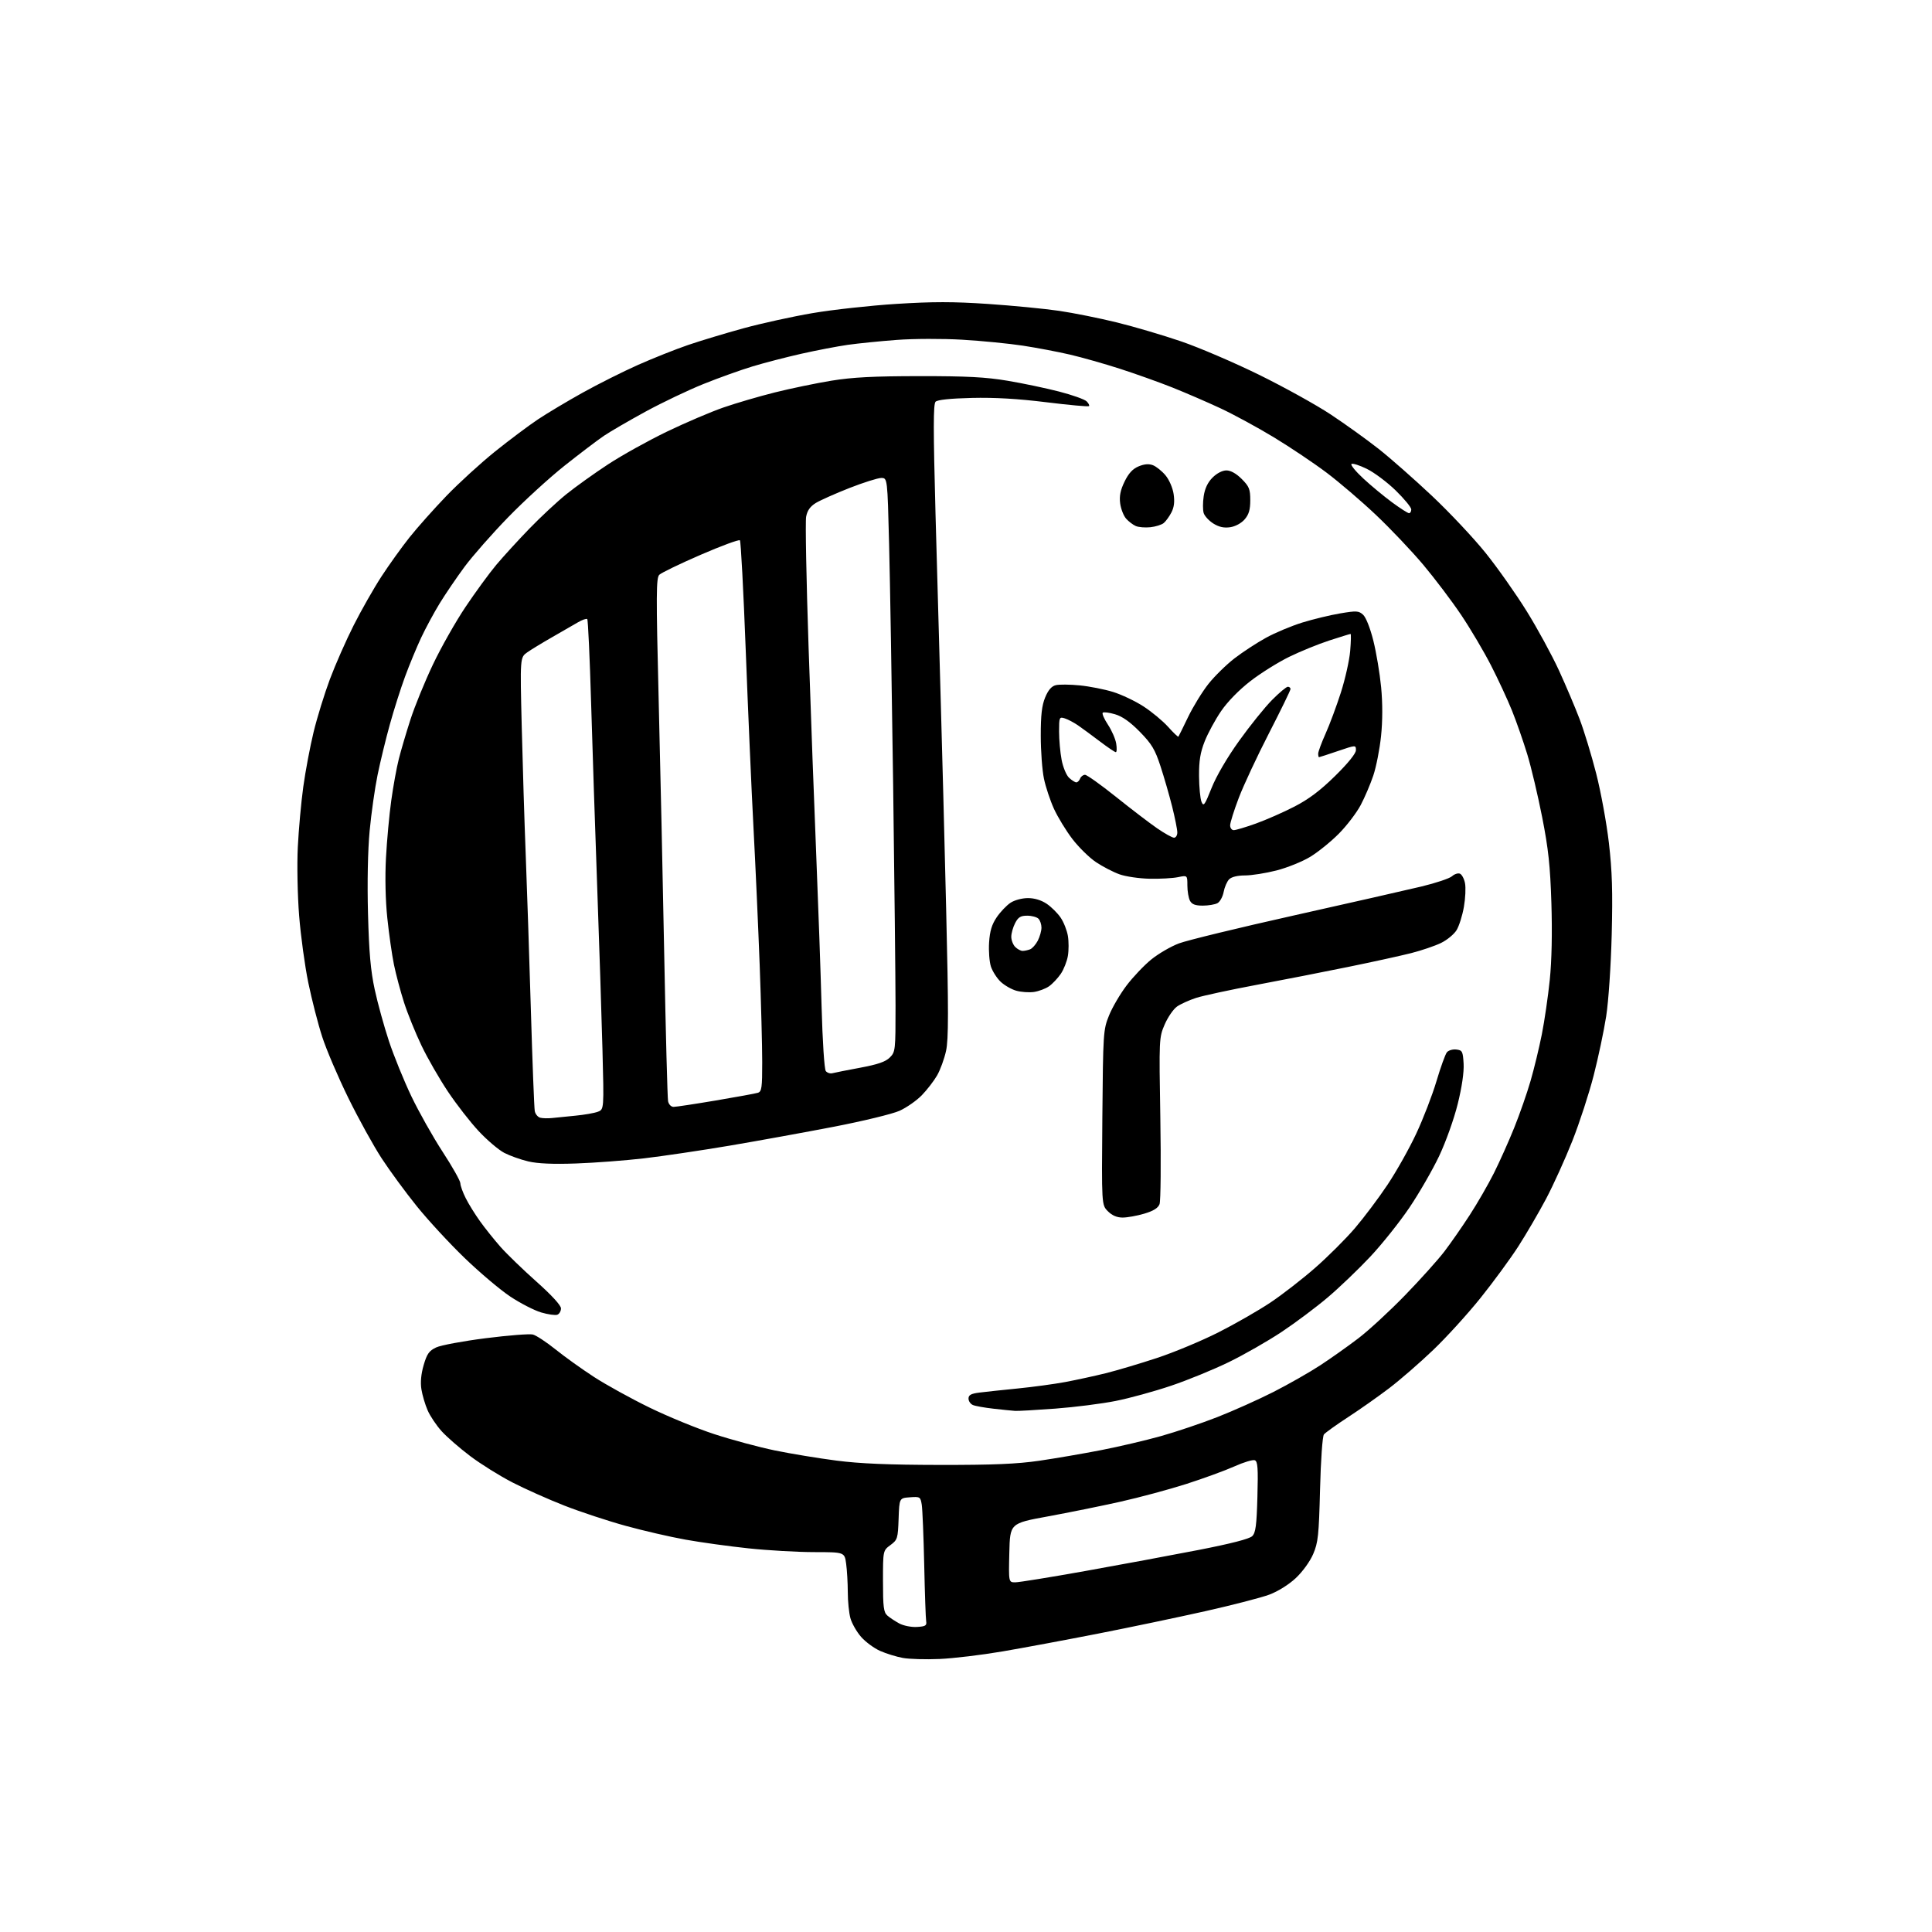 <?xml version="1.0" encoding="UTF-8" standalone="no"?>
<svg 
  version="1.1" 
  xmlns="http://www.w3.org/2000/svg" 
  xmlns:xlink="http://www.w3.org/1999/xlink" 
  xmlns:svg="http://www.w3.org/2000/svg"
  xmlns:rdf="http://www.w3.org/1999/02/22-rdf-syntax-ns#"
  xmlns:cc="http://creativecommons.org/ns#"
  xmlns:dc="http://purl.org/dc/elements/1.1/"
  viewBox="0 0 768 768"
  width="768"
  height="768"
>
<style>svg {background-color: white; }</style>"
<path stroke="none" fill="black" fill-rule="evenodd" d="M373.50,659.47C368.00,659.71 361.42,659.52 358.87,659.05C356.32,658.58 352.27,657.33 349.87,656.27C347.47,655.20 344.06,652.70 342.30,650.69C340.55,648.69 338.64,645.35 338.06,643.28C337.48,641.20 337.01,636.53 337.01,632.89C337.00,629.25 336.71,624.19 336.36,621.64C335.73,617.00 335.73,617.00 323.61,616.99C316.95,616.98 305.20,616.31 297.50,615.49C289.80,614.68 278.55,613.12 272.50,612.03C266.45,610.95 255.75,608.48 248.73,606.55C241.70,604.62 230.74,601.00 224.37,598.51C218.00,596.02 208.68,591.86 203.66,589.27C198.64,586.68 191.11,581.98 186.92,578.82C182.73,575.66 177.61,571.21 175.54,568.91C173.47,566.62 170.97,562.89 169.99,560.62C169.00,558.36 167.89,554.60 167.52,552.29C167.07,549.53 167.38,546.20 168.41,542.65C169.72,538.17 170.57,536.96 173.37,535.63C175.22,534.75 184.10,533.10 193.08,531.96C202.07,530.82 210.50,530.16 211.82,530.49C213.14,530.82 217.21,533.50 220.86,536.43C224.51,539.37 231.40,544.30 236.17,547.39C240.93,550.48 250.83,555.94 258.17,559.52C265.50,563.10 277.12,567.87 284.00,570.11C290.88,572.36 301.68,575.26 308.00,576.57C314.32,577.87 325.35,579.69 332.50,580.61C341.85,581.82 353.35,582.30 373.50,582.33C394.86,582.36 404.27,581.96 413.20,580.66C419.63,579.72 430.65,577.82 437.70,576.45C444.74,575.08 455.45,572.57 461.50,570.87C467.55,569.17 477.68,565.76 484.00,563.28C490.32,560.80 500.34,556.31 506.26,553.30C512.18,550.28 520.50,545.55 524.74,542.78C528.98,540.01 535.84,535.15 539.98,531.99C544.12,528.83 552.47,521.13 558.54,514.87C564.61,508.62 571.63,500.80 574.15,497.50C576.67,494.20 581.21,487.68 584.24,483.00C587.28,478.32 591.61,470.80 593.88,466.28C596.14,461.76 599.77,453.66 601.93,448.28C604.10,442.90 607.02,434.53 608.42,429.68C609.83,424.83 611.84,416.51 612.90,411.18C613.96,405.86 615.38,396.10 616.06,389.50C616.84,381.86 617.07,370.77 616.70,359.00C616.23,344.12 615.51,337.44 613.04,324.87C611.35,316.27 608.69,305.02 607.12,299.87C605.55,294.72 602.82,286.90 601.05,282.50C599.28,278.10 595.52,270.00 592.70,264.50C589.88,259.00 584.56,250.00 580.87,244.50C577.18,239.00 570.38,230.00 565.76,224.50C561.13,219.00 552.66,210.07 546.92,204.65C541.19,199.23 532.39,191.70 527.36,187.91C522.34,184.13 512.92,177.81 506.43,173.87C499.93,169.93 490.32,164.71 485.06,162.26C479.80,159.81 471.23,156.11 466.00,154.02C460.77,151.94 451.42,148.60 445.22,146.60C439.01,144.60 430.08,142.07 425.37,140.97C420.66,139.87 412.24,138.27 406.65,137.41C401.07,136.56 390.20,135.49 382.50,135.04C374.71,134.58 363.18,134.62 356.50,135.12C349.90,135.61 341.12,136.50 337.00,137.08C332.88,137.67 324.55,139.27 318.50,140.63C312.45,142.00 303.69,144.27 299.03,145.69C294.38,147.10 285.67,150.22 279.68,152.63C273.69,155.03 263.38,159.95 256.75,163.55C250.13,167.16 242.64,171.51 240.10,173.22C237.57,174.93 230.54,180.27 224.47,185.08C218.41,189.89 208.27,199.16 201.94,205.68C195.60,212.20 187.84,221.03 184.68,225.29C181.53,229.56 177.09,236.08 174.82,239.78C172.55,243.48 169.22,249.65 167.41,253.50C165.61,257.35 162.72,264.31 161.01,268.98C159.29,273.64 156.57,282.19 154.97,287.98C153.36,293.76 151.17,302.78 150.10,308.02C149.02,313.25 147.60,323.26 146.94,330.26C146.21,338.05 145.96,350.85 146.29,363.24C146.69,378.56 147.34,385.91 148.96,393.37C150.13,398.80 152.68,408.02 154.61,413.87C156.55,419.72 160.56,429.58 163.52,435.78C166.49,441.98 172.08,451.92 175.95,457.86C179.83,463.80 183.00,469.43 183.00,470.37C183.00,471.31 183.96,473.97 185.13,476.29C186.29,478.61 188.86,482.75 190.84,485.50C192.81,488.25 196.46,492.82 198.96,495.65C201.46,498.48 207.89,504.70 213.25,509.47C219.30,514.86 223.00,518.90 223.00,520.11C223.00,521.18 222.35,522.31 221.55,522.62C220.75,522.93 217.86,522.52 215.13,521.72C212.41,520.92 206.88,518.08 202.84,515.40C198.81,512.72 190.61,505.79 184.63,500.01C178.64,494.23 170.12,485.00 165.69,479.50C161.25,474.00 154.98,465.45 151.74,460.50C148.51,455.55 142.54,444.75 138.49,436.50C134.43,428.25 129.75,417.30 128.09,412.17C126.42,407.04 123.94,397.36 122.56,390.67C121.18,383.98 119.54,371.98 118.91,364.00C118.27,355.96 118.03,343.82 118.38,336.76C118.73,329.75 119.70,318.95 120.56,312.76C121.41,306.57 123.26,296.77 124.66,291.00C126.06,285.23 128.98,275.77 131.14,270.00C133.30,264.23 137.56,254.56 140.61,248.53C143.66,242.50 148.63,233.77 151.65,229.14C154.67,224.51 159.68,217.52 162.79,213.61C165.90,209.70 172.51,202.28 177.47,197.12C182.44,191.97 191.16,184.01 196.86,179.43C202.56,174.86 210.21,169.13 213.86,166.70C217.51,164.27 225.51,159.49 231.64,156.08C237.76,152.67 247.66,147.71 253.64,145.05C259.61,142.40 268.55,138.84 273.50,137.15C278.45,135.46 288.35,132.47 295.50,130.51C302.65,128.55 315.02,125.83 323.00,124.47C330.98,123.11 345.93,121.46 356.24,120.81C370.77,119.89 378.97,119.89 392.74,120.82C402.51,121.48 415.23,122.72 421.00,123.56C426.77,124.41 437.12,126.49 444.00,128.18C450.88,129.87 462.35,133.26 469.50,135.70C476.65,138.14 490.60,144.12 500.50,148.98C510.40,153.85 523.23,160.95 529.00,164.77C534.77,168.59 543.33,174.74 548.00,178.42C552.67,182.10 562.24,190.53 569.26,197.14C576.27,203.75 585.87,213.96 590.58,219.83C595.30,225.70 602.64,236.12 606.91,243.00C611.18,249.88 616.93,260.45 619.71,266.50C622.48,272.55 626.18,281.27 627.93,285.88C629.69,290.49 632.64,300.19 634.50,307.45C636.36,314.70 638.64,327.13 639.56,335.07C640.86,346.28 641.11,354.41 640.68,371.50C640.36,383.95 639.41,398.06 638.48,404.00C637.58,409.77 635.35,420.35 633.51,427.51C631.68,434.66 627.87,446.36 625.04,453.51C622.21,460.65 617.51,471.02 614.59,476.55C611.66,482.07 606.67,490.62 603.50,495.55C600.32,500.47 593.57,509.68 588.49,516.01C583.40,522.35 574.94,531.65 569.67,536.68C564.40,541.72 556.56,548.53 552.25,551.81C547.94,555.09 540.56,560.29 535.86,563.35C531.15,566.42 526.85,569.51 526.28,570.21C525.70,570.94 525.03,580.40 524.74,592.07C524.27,610.38 523.97,613.20 522.00,617.78C520.73,620.73 517.78,624.80 515.09,627.32C512.32,629.91 508.02,632.60 504.57,633.89C501.36,635.09 489.91,638.05 479.12,640.47C468.33,642.89 449.15,646.91 436.50,649.39C423.85,651.87 406.75,655.06 398.50,656.47C390.25,657.88 379.00,659.23 373.50,659.47zM364.50,646.74C367.89,646.54 368.45,646.19 368.17,644.50C367.98,643.40 367.63,633.27 367.39,622.00C367.14,610.73 366.70,600.01 366.42,598.20C365.91,595.00 365.75,594.90 361.69,595.20C357.50,595.50 357.50,595.50 357.21,603.75C356.93,611.58 356.77,612.11 353.96,614.19C351.00,616.38 351.00,616.38 351.00,628.53C351.00,638.86 351.26,640.92 352.75,642.22C353.71,643.06 355.85,644.47 357.50,645.36C359.16,646.25 362.29,646.87 364.50,646.74zM403.59,629.00C405.05,629.00 417.55,626.98 431.37,624.51C445.19,622.04 465.42,618.28 476.31,616.16C489.30,613.63 496.70,611.73 497.79,610.63C499.15,609.28 499.53,606.34 499.84,595.00C500.16,583.53 499.97,580.93 498.79,580.47C498.00,580.17 494.33,581.28 490.64,582.94C486.95,584.59 478.35,587.73 471.54,589.91C464.72,592.09 452.91,595.27 445.29,596.97C437.66,598.68 424.69,601.30 416.46,602.81C401.50,605.55 401.50,605.55 401.22,617.27C400.94,629.00 400.94,629.00 403.59,629.00zM403.50,560.85C402.40,560.78 398.57,560.39 395.00,559.99C391.43,559.59 387.71,558.93 386.75,558.52C385.79,558.12 385.00,556.96 385.00,555.95C385.00,554.55 385.99,554.00 389.25,553.58C391.59,553.28 398.45,552.55 404.50,551.95C410.55,551.35 419.10,550.19 423.50,549.37C427.90,548.54 435.10,546.98 439.50,545.89C443.90,544.80 453.08,542.07 459.91,539.82C466.73,537.57 477.75,532.97 484.41,529.60C491.06,526.23 500.32,520.92 505.00,517.79C509.68,514.67 517.65,508.48 522.73,504.04C527.81,499.60 534.94,492.49 538.58,488.24C542.22,483.98 548.07,476.20 551.57,470.94C555.08,465.68 560.22,456.55 562.98,450.63C565.75,444.72 569.37,435.34 571.02,429.78C572.67,424.23 574.54,419.06 575.17,418.29C575.81,417.53 577.49,417.03 578.91,417.20C581.29,417.48 581.52,417.93 581.81,422.83C582.00,426.18 581.13,432.14 579.47,438.83C577.99,444.82 574.75,453.91 572.08,459.55C569.46,465.07 564.14,474.30 560.26,480.05C556.38,485.80 549.37,494.58 544.69,499.57C540.00,504.56 532.42,511.82 527.83,515.71C523.25,519.60 515.00,525.78 509.50,529.44C504.00,533.10 494.55,538.50 488.50,541.45C482.45,544.40 472.10,548.64 465.50,550.86C458.90,553.09 449.00,555.81 443.50,556.90C438.00,558.00 427.20,559.37 419.50,559.95C411.80,560.52 404.60,560.93 403.50,560.85zM446.27,484.00C444.02,484.00 442.08,483.18 440.41,481.50C437.90,478.99 437.90,478.99 438.20,444.25C438.49,410.45 438.56,409.34 440.85,403.68C442.14,400.47 445.29,395.09 447.85,391.72C450.41,388.35 454.82,383.70 457.66,381.40C460.49,379.10 465.44,376.22 468.66,375.01C471.87,373.80 492.50,368.78 514.50,363.87C536.50,358.95 559.22,353.79 564.99,352.41C570.76,351.02 576.25,349.18 577.20,348.32C578.15,347.46 579.55,347.00 580.32,347.29C581.09,347.59 582.01,349.28 582.36,351.06C582.72,352.84 582.52,357.09 581.92,360.51C581.33,363.93 580.02,368.08 579.02,369.73C578.02,371.38 575.22,373.68 572.81,374.85C570.40,376.02 565.07,377.83 560.96,378.88C556.86,379.92 545.62,382.39 536.00,384.35C526.38,386.32 509.95,389.54 499.50,391.50C489.05,393.46 478.25,395.79 475.50,396.67C472.75,397.56 469.32,399.11 467.89,400.11C466.45,401.12 464.25,404.32 462.99,407.22C460.74,412.44 460.72,412.84 461.25,444.47C461.54,462.06 461.40,477.45 460.94,478.67C460.35,480.22 458.51,481.37 454.86,482.45C451.99,483.30 448.12,484.00 446.27,484.00zM229.00,462.50C219.87,462.83 213.72,462.56 210.00,461.68C206.97,460.97 202.67,459.43 200.43,458.27C198.20,457.10 193.65,453.24 190.32,449.68C187.00,446.13 181.49,439.06 178.09,433.97C174.68,428.88 169.93,420.62 167.54,415.61C165.14,410.60 162.02,402.90 160.61,398.50C159.20,394.10 157.40,387.35 156.61,383.50C155.82,379.65 154.63,371.32 153.97,365.00C153.22,357.92 153.02,348.69 153.43,341.00C153.80,334.12 154.74,323.88 155.53,318.23C156.31,312.57 157.66,305.15 158.53,301.73C159.39,298.30 161.48,291.23 163.17,286.00C164.86,280.77 168.86,270.97 172.07,264.21C175.28,257.45 181.13,247.10 185.09,241.21C189.04,235.32 194.54,227.80 197.31,224.50C200.09,221.20 205.99,214.74 210.43,210.15C214.87,205.56 221.47,199.41 225.11,196.47C228.75,193.54 236.23,188.18 241.74,184.57C247.25,180.96 257.78,175.11 265.13,171.57C272.48,168.03 282.55,163.73 287.50,162.01C292.45,160.29 301.68,157.58 308.00,156.00C314.32,154.42 324.45,152.32 330.50,151.33C338.86,149.97 347.25,149.53 365.50,149.52C384.27,149.50 391.90,149.90 400.50,151.35C406.55,152.36 415.77,154.30 421.00,155.65C426.23,157.00 431.15,158.75 431.94,159.53C432.73,160.31 433.16,161.17 432.89,161.44C432.62,161.71 425.00,161.02 415.95,159.90C404.72,158.51 395.31,157.96 386.30,158.18C377.79,158.39 372.67,158.92 371.90,159.69C370.98,160.62 370.98,170.70 371.88,204.19C372.53,228.01 373.47,261.68 373.97,279.00C374.48,296.32 375.44,333.33 376.11,361.24C377.08,401.86 377.07,413.12 376.07,417.74C375.38,420.91 373.77,425.30 372.51,427.50C371.24,429.70 368.50,433.25 366.42,435.39C364.34,437.53 360.35,440.30 357.57,441.56C354.78,442.81 343.05,445.66 331.50,447.89C319.95,450.12 301.27,453.51 290.00,455.42C278.73,457.32 263.43,459.59 256.00,460.46C248.57,461.32 236.43,462.24 229.00,462.50zM219.50,444.43C221.15,444.25 225.35,443.82 228.84,443.49C232.33,443.15 236.30,442.46 237.65,441.94C240.11,441.01 240.11,441.01 239.49,417.25C239.15,404.19 238.21,375.27 237.41,353.00C236.61,330.73 235.51,297.69 234.98,279.59C234.45,261.49 233.76,246.42 233.44,246.11C233.13,245.80 231.44,246.38 229.69,247.41C227.93,248.45 223.35,251.09 219.50,253.28C215.65,255.48 211.20,258.19 209.61,259.30C206.72,261.34 206.72,261.34 207.40,288.92C207.77,304.09 208.48,327.07 208.99,340.00C209.49,352.93 210.41,380.60 211.03,401.50C211.65,422.40 212.34,440.48 212.58,441.68C212.81,442.87 213.79,444.06 214.75,444.31C215.71,444.56 217.85,444.61 219.50,444.43zM267.77,440.00C268.72,440.00 276.25,438.86 284.50,437.47C292.75,436.08 300.29,434.70 301.25,434.40C302.79,433.93 303.00,432.44 302.99,422.18C302.99,415.76 302.53,398.35 301.98,383.50C301.42,368.65 300.32,344.12 299.52,329.00C298.72,313.88 297.34,282.15 296.44,258.50C295.54,234.85 294.50,215.18 294.13,214.78C293.76,214.39 286.73,216.98 278.50,220.55C270.27,224.12 262.88,227.69 262.08,228.49C260.83,229.75 260.79,236.22 261.82,277.72C262.48,304.00 263.48,350.25 264.06,380.50C264.64,410.75 265.32,436.51 265.57,437.75C265.84,439.04 266.78,440.00 267.77,440.00zM330.89,426.62C331.78,426.38 336.76,425.40 341.96,424.43C348.92,423.13 352.03,422.07 353.71,420.38C355.93,418.16 356.00,417.54 355.99,399.80C355.98,389.73 355.55,350.23 355.04,312.00C354.52,273.77 353.80,230.69 353.43,216.25C352.77,190.00 352.77,190.00 350.31,190.00C348.96,190.00 343.27,191.80 337.67,193.99C332.08,196.19 326.06,198.87 324.30,199.94C322.05,201.33 320.92,202.93 320.45,205.39C320.09,207.31 320.53,230.62 321.42,257.19C322.31,283.76 323.69,321.25 324.49,340.50C325.28,359.75 326.22,386.52 326.59,400.00C326.97,414.01 327.69,425.05 328.27,425.77C328.83,426.47 330.01,426.85 330.89,426.62zM411.00,394.32C409.07,394.59 405.93,394.37 404.00,393.83C402.07,393.29 399.27,391.68 397.77,390.26C396.27,388.83 394.54,386.12 393.91,384.24C393.29,382.35 392.96,378.03 393.18,374.65C393.47,370.09 394.26,367.50 396.22,364.61C397.68,362.47 400.14,359.89 401.69,358.87C403.27,357.82 406.29,357.01 408.60,357.01C411.22,357.00 413.92,357.82 416.08,359.27C417.93,360.52 420.44,363.01 421.64,364.80C422.85,366.58 424.13,369.84 424.50,372.02C424.87,374.21 424.87,377.79 424.50,379.98C424.13,382.16 422.86,385.39 421.67,387.13C420.47,388.88 418.38,391.10 417.00,392.07C415.62,393.03 412.93,394.04 411.00,394.32zM406.49,378.00C407.23,378.00 408.56,377.72 409.46,377.38C410.35,377.04 411.73,375.48 412.54,373.93C413.34,372.37 414.00,370.04 414.00,368.75C414.00,367.46 413.46,365.86 412.80,365.20C412.14,364.54 410.13,364.00 408.33,364.00C405.71,364.00 404.74,364.59 403.53,366.95C402.69,368.57 402.00,371.02 402.00,372.38C402.00,373.74 402.71,375.56 403.57,376.43C404.44,377.29 405.75,378.00 406.49,378.00zM478.10,360.00C475.14,360.00 473.80,359.49 473.04,358.07C472.47,357.00 472.00,354.28 472.00,352.02C472.00,347.91 472.00,347.91 468.25,348.69C466.19,349.11 461.12,349.40 457.00,349.31C452.88,349.23 447.48,348.44 445.00,347.55C442.52,346.66 438.33,344.49 435.68,342.72C433.03,340.95 428.81,336.80 426.28,333.50C423.76,330.20 420.47,324.80 418.96,321.50C417.46,318.20 415.66,312.80 414.98,309.50C414.29,306.20 413.72,298.55 413.72,292.50C413.71,284.27 414.15,280.43 415.47,277.24C416.67,274.32 417.99,272.79 419.67,272.37C421.02,272.03 425.30,272.07 429.19,272.45C433.08,272.83 439.05,274.01 442.46,275.06C445.86,276.11 451.31,278.70 454.57,280.82C457.83,282.93 462.22,286.58 464.33,288.92C466.43,291.26 468.28,293.03 468.43,292.84C468.58,292.65 470.32,289.12 472.30,285.00C474.29,280.88 477.92,274.97 480.37,271.87C482.83,268.77 487.50,264.20 490.74,261.70C493.99,259.20 499.62,255.52 503.26,253.52C506.90,251.52 513.40,248.80 517.69,247.47C521.99,246.14 528.75,244.51 532.71,243.84C539.22,242.74 540.12,242.79 541.85,244.37C542.98,245.38 544.68,249.69 545.92,254.65C547.10,259.35 548.49,267.68 549.02,273.17C549.63,279.58 549.62,286.54 548.99,292.59C548.45,297.78 547.07,304.83 545.92,308.26C544.77,311.69 542.50,317.01 540.87,320.08C539.23,323.15 535.34,328.25 532.20,331.41C529.07,334.57 523.95,338.71 520.84,340.60C517.73,342.49 511.69,344.93 507.43,346.02C503.17,347.11 497.53,348.00 494.91,348.00C491.96,348.00 489.56,348.58 488.61,349.53C487.77,350.37 486.78,352.64 486.42,354.56C486.06,356.48 484.95,358.49 483.95,359.03C482.95,359.56 480.32,360.00 478.10,360.00zM466.70,333.00C467.42,333.00 468.00,332.06 468.00,330.92C468.00,329.77 467.08,325.16 465.96,320.67C464.83,316.17 462.74,308.93 461.31,304.57C459.13,297.89 457.82,295.72 453.11,290.91C449.26,286.98 446.16,284.79 443.24,283.93C440.90,283.24 438.70,282.97 438.35,283.32C438.00,283.67 438.93,285.81 440.43,288.08C441.93,290.34 443.41,293.73 443.71,295.60C444.01,297.47 443.94,299.00 443.55,299.00C443.17,299.00 440.29,297.06 437.17,294.69C434.05,292.32 430.15,289.46 428.50,288.32C426.85,287.19 424.49,285.95 423.25,285.56C421.09,284.89 421.00,285.11 421.00,290.80C421.00,294.06 421.45,299.12 422.01,302.05C422.56,304.97 423.90,308.19 424.97,309.18C426.04,310.18 427.34,311.00 427.85,311.00C428.37,311.00 429.05,310.32 429.36,309.50C429.68,308.68 430.55,308.00 431.31,308.00C432.06,308.00 437.59,311.94 443.60,316.75C449.60,321.56 456.97,327.19 459.96,329.25C462.95,331.31 465.99,333.00 466.70,333.00zM490.44,330.00C491.23,330.00 495.17,328.83 499.19,327.39C503.21,325.95 510.10,322.93 514.50,320.66C520.26,317.70 524.81,314.27 530.75,308.43C535.88,303.38 539.00,299.52 539.00,298.22C539.00,296.12 539.00,296.12 531.82,298.56C527.88,299.90 524.50,301.00 524.32,301.00C524.15,301.00 524.00,300.37 524.00,299.59C524.00,298.82 525.32,295.24 526.94,291.63C528.56,288.03 531.29,280.67 533.02,275.29C534.74,269.91 536.41,262.46 536.72,258.75C537.03,255.04 537.10,252.00 536.87,252.00C536.63,252.00 532.86,253.17 528.47,254.59C524.09,256.01 516.90,258.94 512.50,261.09C508.10,263.24 501.15,267.58 497.06,270.75C492.55,274.24 487.97,278.93 485.42,282.66C483.10,286.05 480.17,291.45 478.90,294.66C477.14,299.10 476.60,302.41 476.64,308.50C476.67,312.90 477.11,317.51 477.62,318.74C478.43,320.73 478.90,320.08 481.62,313.24C483.48,308.56 487.80,301.15 492.57,294.50C496.90,288.45 502.79,281.14 505.66,278.25C508.52,275.36 511.35,273.00 511.93,273.00C512.52,273.00 513.00,273.41 513.00,273.90C513.00,274.40 509.15,282.30 504.44,291.47C499.73,300.63 494.33,312.19 492.44,317.15C490.55,322.11 489.00,327.03 489.00,328.09C489.00,329.14 489.65,330.00 490.44,330.00zM457.29,209.58C455.21,209.80 452.60,209.58 451.50,209.11C450.40,208.63 448.67,207.32 447.67,206.20C446.66,205.07 445.59,202.35 445.29,200.15C444.90,197.20 445.36,194.90 447.02,191.46C448.62,188.16 450.26,186.37 452.59,185.40C454.85,184.45 456.67,184.30 458.29,184.92C459.60,185.42 461.85,187.22 463.28,188.92C464.75,190.67 466.16,193.90 466.53,196.37C466.99,199.42 466.73,201.63 465.66,203.69C464.82,205.32 463.44,207.22 462.61,207.91C461.77,208.61 459.37,209.36 457.29,209.58zM489.00,209.58C486.55,209.94 484.55,209.50 482.34,208.12C480.60,207.03 478.87,205.16 478.49,203.97C478.11,202.78 478.11,199.75 478.49,197.24C478.95,194.17 480.10,191.74 482.01,189.84C483.71,188.13 485.92,187.00 487.52,187.00C489.23,187.00 491.43,188.23 493.60,190.40C496.57,193.37 497.00,194.44 497.00,198.84C497.00,202.64 496.44,204.53 494.75,206.48C493.43,208.00 491.05,209.28 489.00,209.58zM560.11,204.00C560.60,204.00 561.00,203.33 561.00,202.51C561.00,201.68 558.23,198.31 554.84,195.00C551.45,191.69 546.26,187.81 543.30,186.36C540.35,184.92 537.61,184.06 537.22,184.46C536.82,184.86 538.98,187.48 542.00,190.27C545.02,193.07 550.14,197.30 553.36,199.68C556.58,202.05 559.62,204.00 560.11,204.00z" />

</svg>
